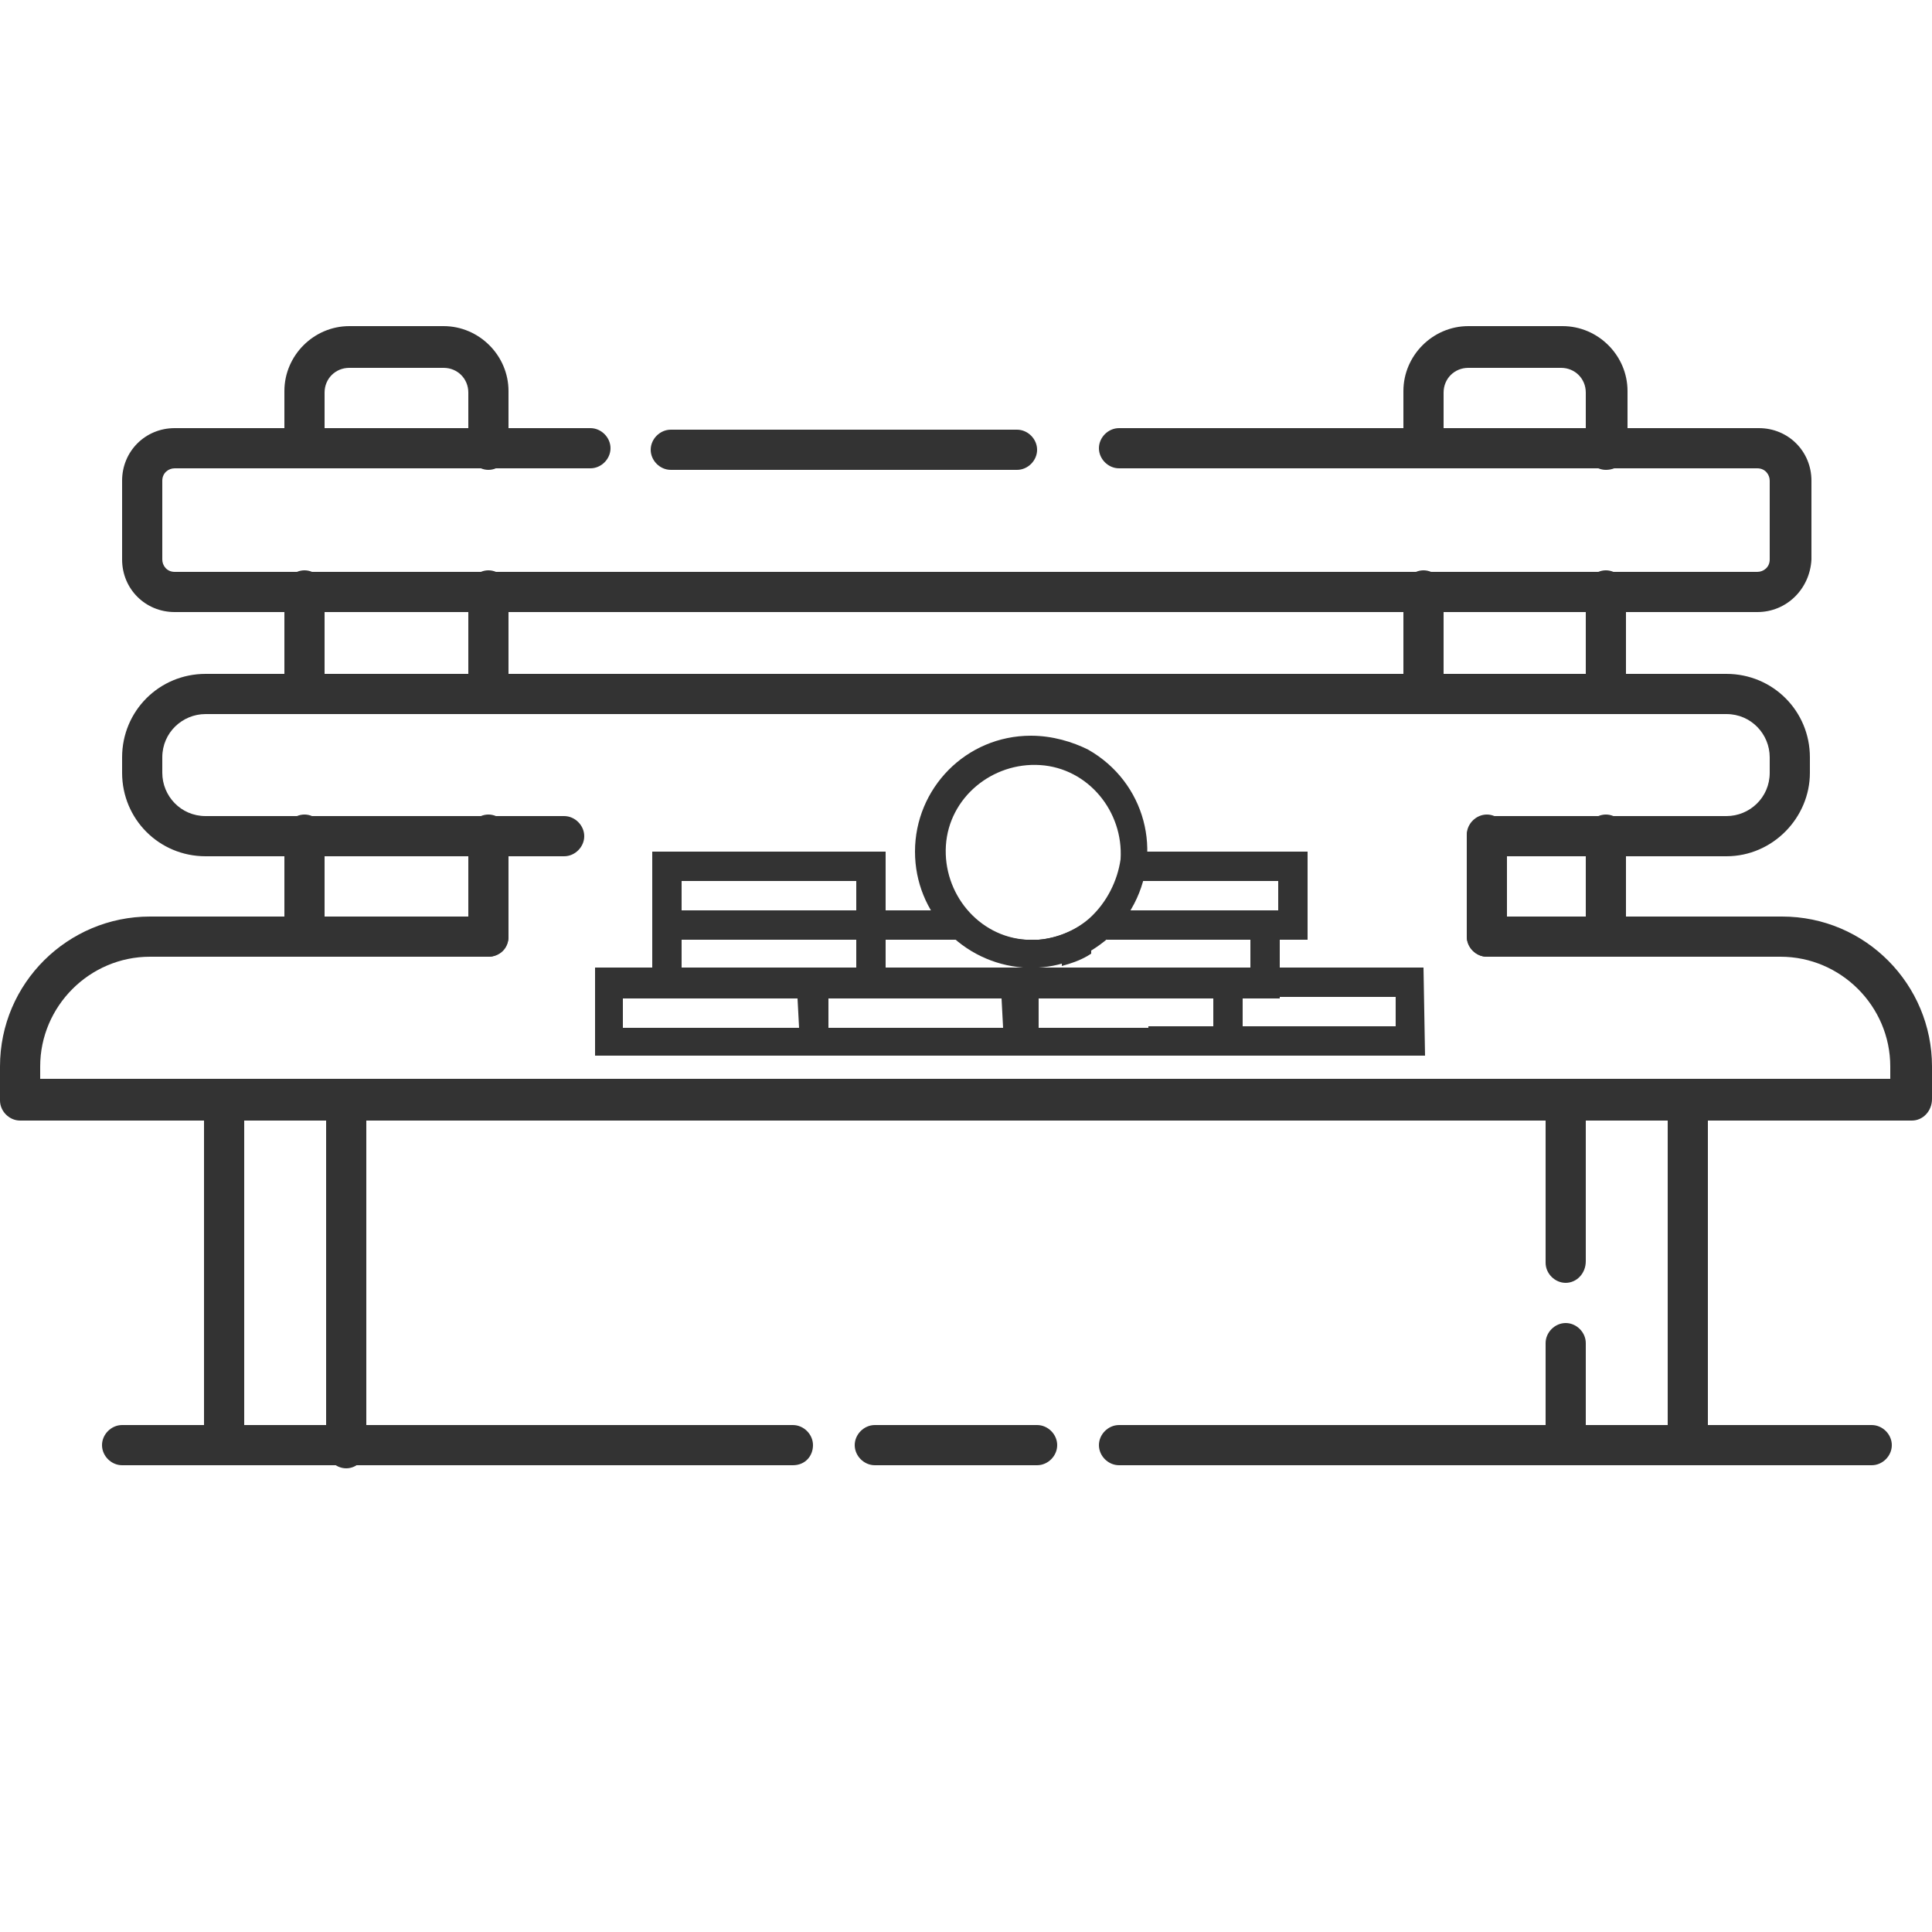 <?xml version="1.0" encoding="utf-8"?>
<!-- Generator: Adobe Illustrator 26.2.1, SVG Export Plug-In . SVG Version: 6.00 Build 0)  -->
<svg version="1.1" id="Ebene_1" xmlns="http://www.w3.org/2000/svg" xmlns:xlink="http://www.w3.org/1999/xlink" x="0px" y="0px"
	 viewBox="0 0 125 125" style="enable-background:new 0 0 125 125;" xml:space="preserve">
<style type="text/css">
	.st0{fill:#333333;}
</style>
<g id="Ebene_3">
</g>
<g id="Ebene_2_00000147934967269532965430000001912597727056134032_">
</g>
<g id="Ebene_2_00000087374765234663315140000005302656040490770565_">
</g>
<g>
	<g>
		<g id="Gruppe_4933">
			<path id="Pfad_6296" class="st0" d="M123.7,72.5H1.3c-0.7,0-1.3-0.6-1.3-1.3l0,0V69c0-5.4,4.4-9.7,9.7-9.7h21.9
				c0.7,0,1.3,0.6,1.3,1.3s-0.6,1.3-1.3,1.3H9.7c-3.9,0-7.1,3.2-7.1,7.1v0.8h119.7V69c0-3.9-3.2-7.1-7.1-7.1h-19
				c-0.7,0-1.3-0.6-1.3-1.3s0.6-1.3,1.3-1.3h19.1c5.4,0,9.7,4.4,9.7,9.7v2.1C125,71.9,124.4,72.5,123.7,72.5"/>
			<path id="Pfad_6297" class="st0" d="M14.5,94.8c-0.7,0-1.3-0.6-1.3-1.3V71.1c0-0.7,0.6-1.3,1.3-1.3s1.3,0.6,1.3,1.3v22.4
				C15.8,94.2,15.2,94.8,14.5,94.8"/>
			<path id="Pfad_6298" class="st0" d="M22.4,95c-0.7,0-1.3-0.6-1.3-1.3V71.1c0-0.7,0.6-1.3,1.3-1.3c0.7,0,1.3,0.6,1.3,1.3v22.5
				C23.7,94.4,23.1,95,22.4,95"/>
			<path id="Pfad_6299" class="st0" d="M101.3,94.8c-0.7,0-1.3-0.6-1.3-1.3v-6.6c0-0.7,0.6-1.3,1.3-1.3c0.7,0,1.3,0.6,1.3,1.3l0,0
				v6.6C102.6,94.2,102,94.8,101.3,94.8"/>
			<path id="Pfad_6300" class="st0" d="M101.3,83c-0.7,0-1.3-0.6-1.3-1.3V71.1c0-0.7,0.6-1.3,1.3-1.3c0.7,0,1.3,0.6,1.3,1.3v10.5
				C102.6,82.4,102,83,101.3,83"/>
			<path id="Pfad_6301" class="st0" d="M109.2,94.8c-0.7,0-1.3-0.6-1.3-1.3V71.1c0-0.7,0.6-1.3,1.3-1.3c0.7,0,1.3,0.6,1.3,1.3v22.4
				C110.5,94.2,109.9,94.8,109.2,94.8"/>
			<path id="Pfad_6302" class="st0" d="M31.6,61.9c-0.7,0-1.3-0.6-1.3-1.3V54c0-0.7,0.6-1.3,1.3-1.3s1.3,0.6,1.3,1.3v6.6
				C32.9,61.4,32.3,61.9,31.6,61.9"/>
			<path id="Pfad_6303" class="st0" d="M31.6,46.1c-0.7,0-1.3-0.6-1.3-1.3v-6.6c0-0.7,0.6-1.3,1.3-1.3s1.3,0.6,1.3,1.3v6.6
				C32.9,45.6,32.3,46.1,31.6,46.1"/>
			<path id="Pfad_6304" class="st0" d="M31.6,30.4c-0.7,0-1.3-0.6-1.3-1.3l0,0v-3.7c0-0.9-0.7-1.6-1.6-1.6h-6.1
				c-0.9,0-1.6,0.7-1.6,1.6V29c0,0.7-0.6,1.3-1.3,1.3c-0.7,0-1.3-0.6-1.3-1.3v-3.7c0-2.3,1.9-4.2,4.2-4.2h6.1c2.3,0,4.2,1.9,4.2,4.2
				V29C32.9,29.8,32.3,30.4,31.6,30.4L31.6,30.4"/>
			<path id="Pfad_6305" class="st0" d="M19.7,46.1c-0.7,0-1.3-0.6-1.3-1.3l0,0v-6.6c0-0.7,0.6-1.3,1.3-1.3c0.7,0,1.3,0.6,1.3,1.3
				l0,0v6.6C21.1,45.6,20.5,46.1,19.7,46.1L19.7,46.1"/>
			<path id="Pfad_6306" class="st0" d="M19.7,61.9c-0.7,0-1.3-0.6-1.3-1.3V54c0-0.7,0.6-1.3,1.3-1.3c0.7,0,1.3,0.6,1.3,1.3l0,0v6.6
				C21.1,61.4,20.5,61.9,19.7,61.9"/>
			<path id="Pfad_6307" class="st0" d="M103.9,61.9c-0.7,0-1.3-0.6-1.3-1.3V54c0-0.7,0.6-1.3,1.3-1.3c0.7,0,1.3,0.6,1.3,1.3l0,0v6.6
				C105.3,61.4,104.7,61.9,103.9,61.9"/>
			<path id="Pfad_6308" class="st0" d="M103.9,46.1c-0.7,0-1.3-0.6-1.3-1.3v-6.6c0-0.7,0.6-1.3,1.3-1.3c0.7,0,1.3,0.6,1.3,1.3l0,0
				v6.6C105.3,45.6,104.7,46.1,103.9,46.1"/>
			<path id="Pfad_6309" class="st0" d="M103.9,30.4c-0.7,0-1.3-0.6-1.3-1.3l0,0v-3.7c0-0.9-0.7-1.6-1.6-1.6h-6
				c-0.9,0-1.6,0.7-1.6,1.6V29c0,0.7-0.6,1.3-1.3,1.3c-0.7,0-1.3-0.6-1.3-1.3l0,0v-3.7c0-2.3,1.9-4.2,4.2-4.2h6.1
				c2.3,0,4.2,1.9,4.2,4.2V29C105.3,29.8,104.7,30.4,103.9,30.4"/>
			<path id="Pfad_6310" class="st0" d="M92.1,46.1c-0.7,0-1.3-0.6-1.3-1.3v-6.6c0-0.7,0.6-1.3,1.3-1.3c0.7,0,1.3,0.6,1.3,1.3l0,0
				v6.6C93.4,45.6,92.8,46.1,92.1,46.1"/>
			<path id="Pfad_6311" class="st0" d="M96.2,61.9c-0.7,0-1.3-0.6-1.3-1.3V54c0-0.7,0.6-1.3,1.3-1.3c0.7,0,1.3,0.6,1.3,1.3l0,0v6.6
				C97.5,61.4,96.9,61.9,96.2,61.9"/>
			<path id="Pfad_6312" class="st0" d="M113.7,39.6H11.3c-1.9,0-3.4-1.5-3.4-3.4v-5.1c0-1.9,1.5-3.4,3.4-3.4h26.9
				c0.7,0,1.3,0.6,1.3,1.3c0,0.7-0.6,1.3-1.3,1.3l0,0H11.3c-0.4,0-0.8,0.3-0.8,0.8v5.1c0,0.4,0.3,0.8,0.8,0.8h102.4
				c0.4,0,0.8-0.3,0.8-0.8v-5.1c0-0.4-0.3-0.8-0.8-0.8H72.4c-0.7,0-1.3-0.6-1.3-1.3c0-0.7,0.6-1.3,1.3-1.3l0,0h41.4
				c1.9,0,3.4,1.5,3.4,3.4v5.1C117.1,38.1,115.6,39.6,113.7,39.6"/>
			<path id="Pfad_6313" class="st0" d="M65.8,30.4H43.4c-0.7,0-1.3-0.6-1.3-1.3c0-0.7,0.6-1.3,1.3-1.3h22.4c0.7,0,1.3,0.6,1.3,1.3
				C67.1,29.8,66.5,30.4,65.8,30.4L65.8,30.4"/>
			<path id="Pfad_6314" class="st0" d="M111.7,55.4H96.2c-0.7,0-1.3-0.6-1.3-1.3s0.6-1.3,1.3-1.3l0,0h15.5c1.5,0,2.8-1.2,2.8-2.8v-1
				c0-1.5-1.2-2.8-2.8-2.8H13.3c-1.5,0-2.8,1.2-2.8,2.8v1c0,1.5,1.2,2.8,2.8,2.8h23.2c0.7,0,1.3,0.6,1.3,1.3s-0.6,1.3-1.3,1.3l0,0
				H13.3c-3,0-5.4-2.4-5.4-5.4v-1c0-3,2.4-5.4,5.4-5.4h98.4c3,0,5.4,2.4,5.4,5.4v1C117.1,52.9,114.7,55.4,111.7,55.4"/>
			<path id="Pfad_6315" class="st0" d="M121.1,94.8H72.4c-0.7,0-1.3-0.6-1.3-1.3c0-0.7,0.6-1.3,1.3-1.3l0,0h48.7
				c0.7,0,1.3,0.6,1.3,1.3C122.4,94.2,121.8,94.8,121.1,94.8L121.1,94.8"/>
			<path id="Pfad_6316" class="st0" d="M67.1,94.8H56.6c-0.7,0-1.3-0.6-1.3-1.3c0-0.7,0.6-1.3,1.3-1.3l0,0h10.5
				c0.7,0,1.3,0.6,1.3,1.3C68.4,94.2,67.8,94.8,67.1,94.8L67.1,94.8"/>
			<path id="Pfad_6317" class="st0" d="M51.3,94.8H7.9c-0.7,0-1.3-0.6-1.3-1.3c0-0.7,0.6-1.3,1.3-1.3l0,0h43.4
				c0.7,0,1.3,0.6,1.3,1.3C52.6,94.2,52.1,94.8,51.3,94.8L51.3,94.8"/>
			<path id="Pfad_6318" class="st0" d="M66.7,47.6c-4.2,0-7.5,3.4-7.5,7.5c0,4,3.1,7.2,7,7.5c0.2,0,0.3,0,0.5,0l0,0
				c0.2,0,0.3,0,0.5,0c1.7-0.1,3.2-0.8,4.5-1.9c0.6-0.5,1.1-1.2,1.5-1.9c2.1-3.6,0.9-8.2-2.8-10.3C69.4,48,68.1,47.6,66.7,47.6
				 M70.5,59.4c-0.9,0.8-2.1,1.3-3.3,1.4c-0.1,0-0.3,0-0.4,0s-0.3,0-0.4,0c-3.1-0.2-5.4-3-5.2-6.1s3-5.4,6.1-5.2s5.4,3,5.2,6.1
				C72.3,57,71.6,58.4,70.5,59.4"/>
			<path id="Pfad_6319" class="st0" d="M92.2,68.3H74.3v-1.9h16v-1.9H79.9v-1.9h12.2L92.2,68.3z"/>
			<path id="Pfad_6320" class="st0" d="M82.8,64.6h-9.9v-1.9h8v-1.9h-7.5v-1.9h9.4V64.6z"/>
			<path id="Pfad_6321" class="st0" d="M84.6,60.8h-13v-1.9h11.1V57h-9.9v-1.9h11.8V60.8z"/>
			<path id="Pfad_6322" class="st0" d="M42.2,64.6h15.1v-5.7H42.2V64.6z M44.1,60.8h11.3v1.9H44.1V60.8z"/>
			<path id="Pfad_6323" class="st0" d="M42.2,60.8h15.1v-5.7H42.2V60.8z M44.1,57h11.3v1.9H44.1V57z"/>
			<path id="Pfad_6324" class="st0" d="M67.2,60.8h1.5v1.7c0.7-0.2,1.3-0.4,1.9-0.8v-2.3C69.6,60.2,68.4,60.7,67.2,60.8 M67.2,62.7
				h-9.9v-1.9h9c-1.5-0.1-2.8-0.8-3.8-1.9h-7.1v5.7h15.1v-1.9h-3.8C66.9,62.7,67.1,62.7,67.2,62.7 M66.2,62.7h-8.9l0,0h9.4
				C66.6,62.7,66.4,62.7,66.2,62.7"/>
			<path id="Pfad_6325" class="st0" d="M38.5,68.3h15.1v-5.7H38.5V68.3z M51.7,66.5H40.3v-1.9h11.3L51.7,66.5z"/>
			<path id="Pfad_6326" class="st0" d="M51.7,68.3h15.1v-5.7H51.7V68.3z M64.9,66.5H53.5v-1.9h11.3L64.9,66.5z"/>
			<path id="Pfad_6327" class="st0" d="M65.3,68.3h15.1v-5.7H65.3V68.3z M67.2,64.6h11.3v1.9H67.2V64.6z"/>
		</g>
	</g>
</g>
</svg>
